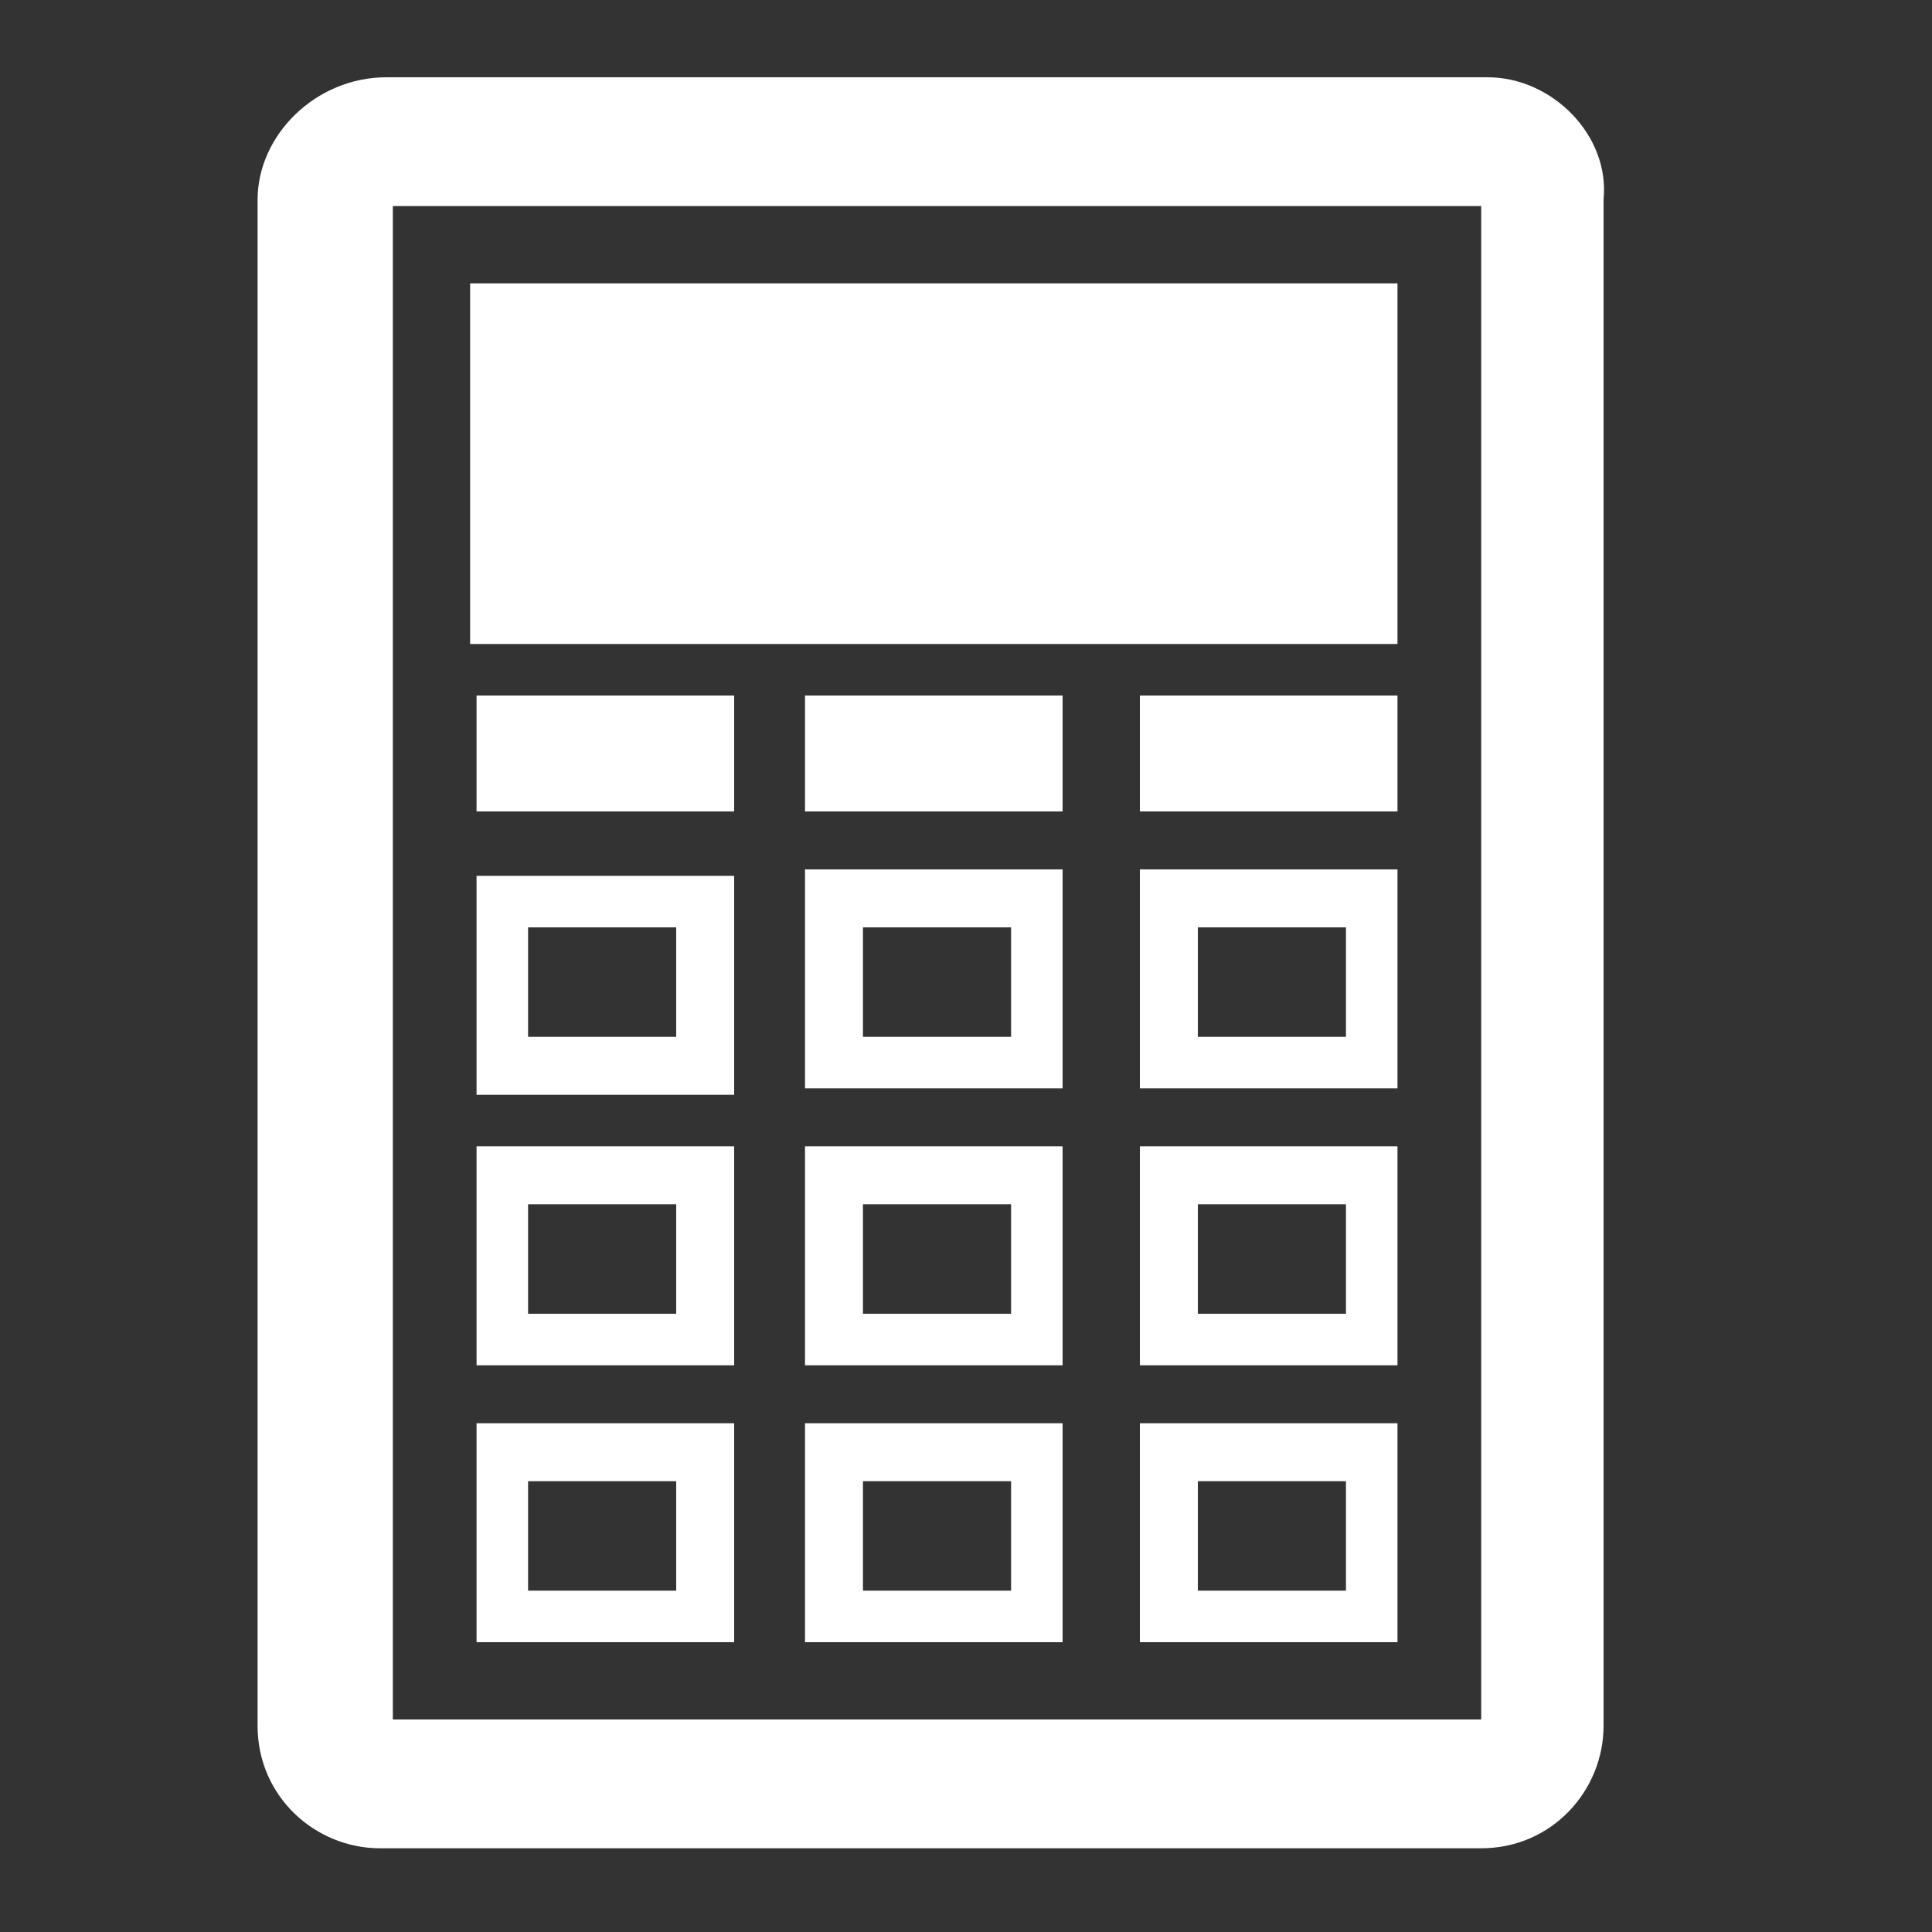<svg xmlns="http://www.w3.org/2000/svg" xml:space="preserve" style="enable-background:new 0 0 30 30" viewBox="0 0 30 30"><rect x="0" y="0" width="30" height="30" fill="#333333" stroke="none"/><path d="M23.1 1.2H6c-1.1 0-2 .9-2 1.9v23.7c0 1.1.9 1.9 1.9 1.9H23c1.1 0 1.9-.9 1.9-1.9V3.1c.1-1-.8-1.9-1.8-1.9zM23 26.7H6.1V3.2H23v23.5zM21.7 4.4H7.3V10h14.4V4.4zm-10.3 6.4h-4v1.8h4v-1.8zm1.1 1.8h4v-1.8h-4v1.8zm5.2 0h4v-1.8h-4v1.8zm-6.3 1h-4V17h4v-3.4zm-.9 2.5H8.2v-1.7h2.3v1.7zm2 .8h4v-3.4h-4v3.4zm.9-2.5h2.3v1.7h-2.3v-1.7zm4.3 2.5h4v-3.4h-4v3.4zm.9-2.5h2.3v1.7h-2.3v-1.7zm-7.2 3.4h-4v3.4h4v-3.4zm-.9 2.6H8.2v-1.7h2.3v1.7zm2 .8h4v-3.4h-4v3.4zm.9-2.5h2.3v1.7h-2.3v-1.7zm4.3 2.5h4v-3.4h-4v3.4zm.9-2.5h2.3v1.7h-2.3v-1.7zm-7.2 3.4h-4v3.4h4v-3.4zm-.9 2.6H8.2V23h2.3v1.7zm2 .8h4v-3.4h-4v3.4zm.9-2.5h2.3v1.7h-2.3V23zm4.3 2.5h4v-3.4h-4v3.4zm.9-2.5h2.3v1.7h-2.3V23z" style="fill:#FFFFFF"/></svg>